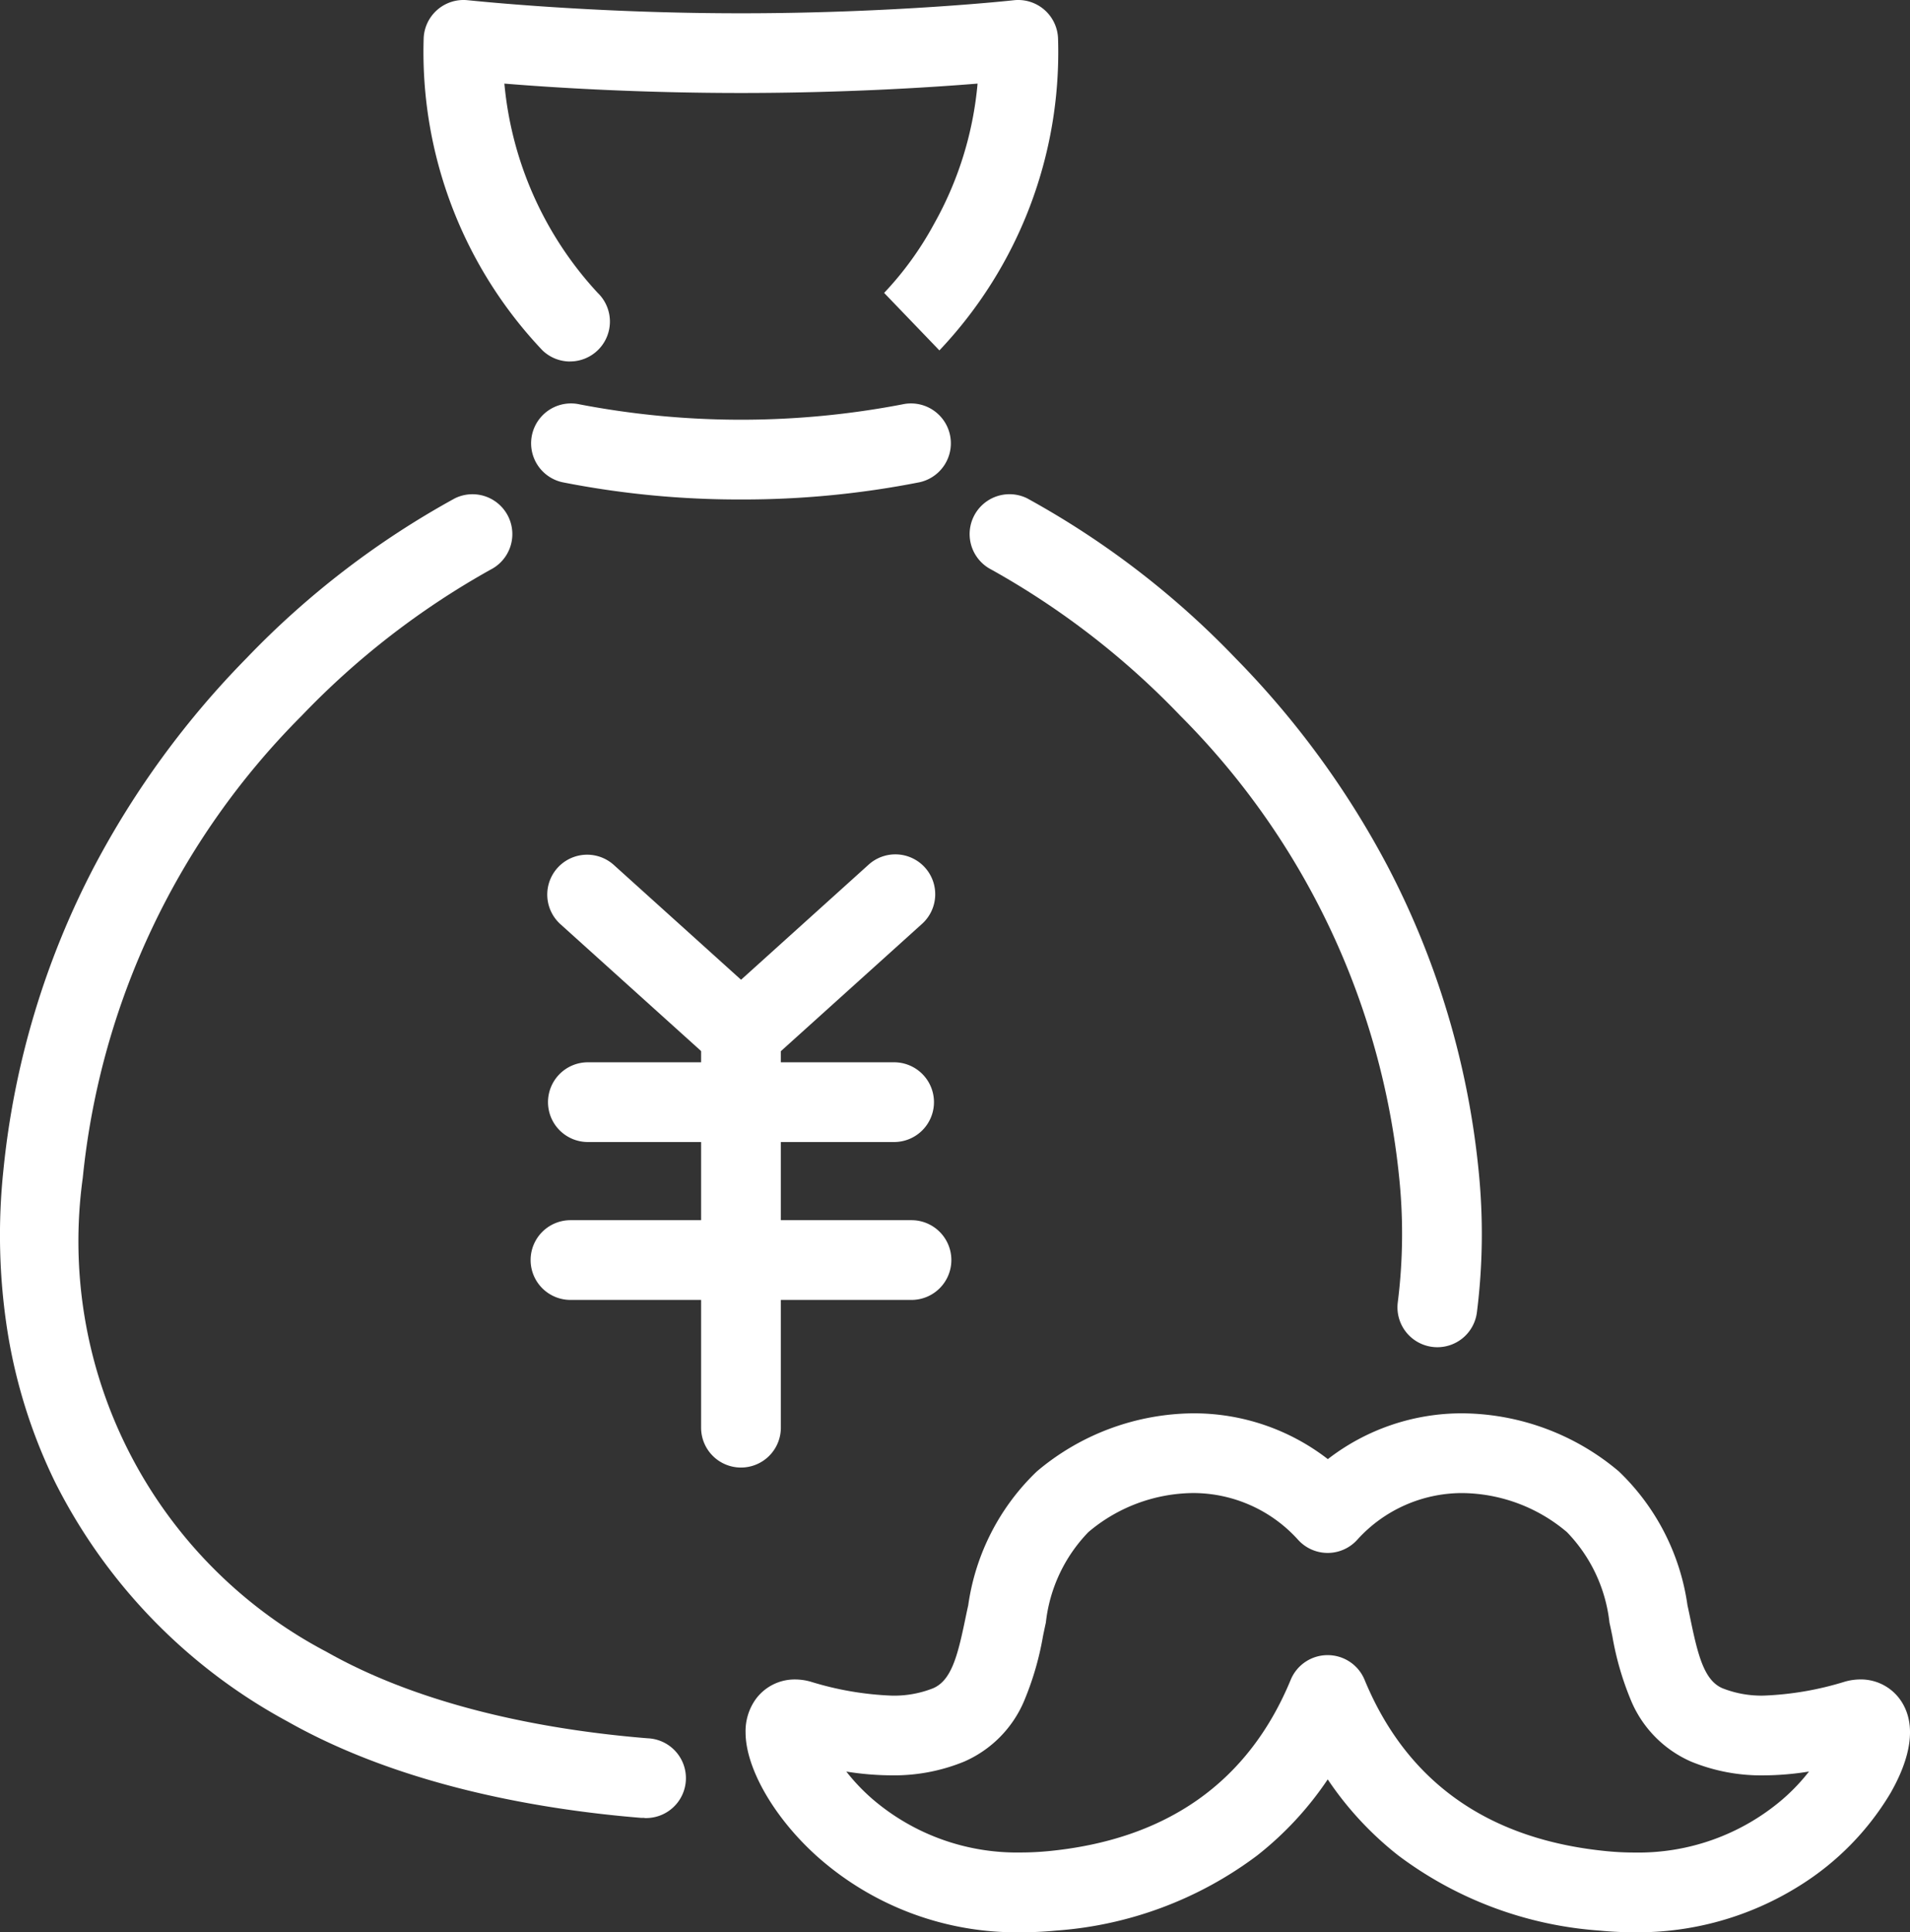 <svg xmlns="http://www.w3.org/2000/svg" width="71.848" height="72.692" viewBox="0 0 71.848 72.692">
  <rect x="0" y="0" width="71.848" height="72.692" fill="#333333" stroke="none"/>
  <defs>
    <style>
      .cls-1 {
        fill: #fff;
      }
    </style>
  </defs>
  <g id="グループ_285" data-name="グループ 285" transform="translate(-532.009 -546.128)">
    <g id="グループ_284" data-name="グループ 284" transform="translate(533.509 547.628)">
      <g id="グループ_283" data-name="グループ 283" transform="translate(15.93)">
        <g id="グループ_282" data-name="グループ 282" transform="translate(4.03 32.147)">
          <path id="パス_133" data-name="パス 133" class="cls-1" d="M576.228,612.041a1.5,1.5,0,0,1-1-.386l-5.8-5.231a1.5,1.5,0,0,1,2.01-2.227l4.792,4.324,4.792-4.324a1.5,1.5,0,1,1,2.01,2.227l-5.8,5.231A1.5,1.5,0,0,1,576.228,612.041Z" transform="translate(-569.814 -605.31)"/>
          <path id="線_38" data-name="線 38" class="cls-1" d="M0,16.331a1.5,1.5,0,0,1-1.5-1.5V0A1.5,1.5,0,0,1,0-1.5,1.5,1.5,0,0,1,1.5,0V14.831A1.5,1.5,0,0,1,0,16.331Z" transform="translate(6.413 5.231)"/>
          <path id="線_39" data-name="線 39" class="cls-1" d="M11.519,1.5H0A1.5,1.5,0,0,1-1.5,0,1.5,1.5,0,0,1,0-1.5H11.519a1.5,1.5,0,0,1,1.5,1.5A1.5,1.5,0,0,1,11.519,1.5Z" transform="translate(0.654 7.816)"/>
          <path id="線_40" data-name="線 40" class="cls-1" d="M12.827,1.5H0A1.5,1.5,0,0,1-1.5,0,1.5,1.5,0,0,1,0-1.5H12.827a1.5,1.5,0,0,1,1.5,1.5A1.5,1.5,0,0,1,12.827,1.5Z" transform="translate(0 13.756)"/>
        </g>
        <path id="パス_134" data-name="パス 134" class="cls-1" d="M566.109,559.728a1.5,1.5,0,0,1-1.039-.418A16.309,16.309,0,0,1,560.6,547.57a1.5,1.5,0,0,1,1.664-1.433c.044,0,4.5.491,10.267.491s10.224-.486,10.268-.491a1.5,1.5,0,0,1,1.664,1.433A16.311,16.311,0,0,1,580,559.31l-2.079-2.163,0,0a12.265,12.265,0,0,0,1.884-2.607,13.125,13.125,0,0,0,1.631-5.267c-1.855.15-5.071.353-8.9.353s-7.041-.2-8.9-.353a13.386,13.386,0,0,0,3.509,7.871,1.5,1.5,0,0,1-1.039,2.582Z" transform="translate(-562.093 -547.628)"/>
        <path id="パス_135" data-name="パス 135" class="cls-1" d="M575.753,576.973a34.259,34.259,0,0,1-6.718-.648,1.5,1.5,0,0,1,.646-2.93,32.185,32.185,0,0,0,12.144,0,1.5,1.5,0,0,1,.645,2.93A34.243,34.243,0,0,1,575.753,576.973Z" transform="translate(-565.309 -559.683)"/>
      </g>
      <path id="パス_136" data-name="パス 136" class="cls-1" d="M615.76,661.055h0c-.427,0-.864-.021-1.3-.063a14.275,14.275,0,0,1-7.576-2.825,12.468,12.468,0,0,1-2.656-2.864,12.473,12.473,0,0,1-2.656,2.864A14.275,14.275,0,0,1,594,660.992c-.436.042-.873.063-1.3.063a11.278,11.278,0,0,1-7.642-2.821c-1.632-1.45-2.729-3.339-2.729-4.7a2.067,2.067,0,0,1,.375-1.238,1.814,1.814,0,0,1,1.49-.752,2.159,2.159,0,0,1,.589.085,11.8,11.8,0,0,0,3.043.523,3.979,3.979,0,0,0,1.555-.276c.685-.291.922-1.205,1.205-2.567.038-.183.077-.372.119-.557a8.637,8.637,0,0,1,2.58-5.034,9.213,9.213,0,0,1,5.887-2.186,8.231,8.231,0,0,1,5.06,1.723,8.228,8.228,0,0,1,5.06-1.723,9.217,9.217,0,0,1,5.888,2.186,8.646,8.646,0,0,1,2.58,5.034c.041.185.08.373.118.555.283,1.362.52,2.277,1.2,2.568a3.979,3.979,0,0,0,1.555.276,11.8,11.8,0,0,0,3.043-.523,2.159,2.159,0,0,1,.589-.085,1.816,1.816,0,0,1,1.593.911c.612,1.061.082,2.424-.47,3.381a10.363,10.363,0,0,1-3.41,3.468A11.443,11.443,0,0,1,615.76,661.055Zm-11.532-10.426h0a1.5,1.5,0,0,1,1.386.928c1.59,3.85,4.662,6.02,9.132,6.449.341.033.682.049,1.013.049h0a8.341,8.341,0,0,0,5.562-1.988,7.377,7.377,0,0,0,1.011-1.059,10.93,10.93,0,0,1-1.7.144,6.941,6.941,0,0,1-2.729-.515,4.327,4.327,0,0,1-2.254-2.271,11.2,11.2,0,0,1-.714-2.448c-.037-.179-.072-.349-.109-.511a5.8,5.8,0,0,0-1.6-3.406,6.173,6.173,0,0,0-3.941-1.469,5.313,5.313,0,0,0-3.943,1.753,1.5,1.5,0,0,1-2.234,0,5.317,5.317,0,0,0-3.943-1.754,6.17,6.17,0,0,0-3.94,1.469,5.8,5.8,0,0,0-1.6,3.406c-.037.164-.072.333-.109.513a11.2,11.2,0,0,1-.715,2.447,4.327,4.327,0,0,1-2.254,2.27,6.941,6.941,0,0,1-2.728.515,10.911,10.911,0,0,1-1.7-.142,7.383,7.383,0,0,0,1.009,1.056,8.343,8.343,0,0,0,5.563,1.988c.331,0,.672-.017,1.013-.049,4.47-.429,7.542-2.6,9.132-6.449A1.5,1.5,0,0,1,604.227,650.629Z" transform="translate(-555.783 -589.863)"/>
      <path id="パス_137" data-name="パス 137" class="cls-1" d="M615.045,611.573a1.516,1.516,0,0,1-.191-.012,1.5,1.5,0,0,1-1.3-1.677,20.586,20.586,0,0,0,.053-4.689,28.638,28.638,0,0,0-8.231-17.376,30.161,30.161,0,0,0-7.11-5.5,1.5,1.5,0,0,1,1.344-2.682,32.5,32.5,0,0,1,7.834,6.009,33.4,33.4,0,0,1,5.73,7.836,31.354,31.354,0,0,1,3.417,11.41,23.585,23.585,0,0,1-.061,5.373A1.5,1.5,0,0,1,615.045,611.573Z" transform="translate(-562.474 -562.391)"/>
      <path id="パス_138" data-name="パス 138" class="cls-1" d="M556.251,629.279q-.061,0-.123,0c-3.67-.3-8.959-1.168-13.307-3.628a20.9,20.9,0,0,1-8.739-9,20.135,20.135,0,0,1-1.792-5.677,23.312,23.312,0,0,1-.151-6.081,31.353,31.353,0,0,1,3.417-11.41,33.4,33.4,0,0,1,5.73-7.836,32.5,32.5,0,0,1,7.834-6.009,1.5,1.5,0,0,1,1.344,2.682h0a30.161,30.161,0,0,0-7.11,5.5,28.638,28.638,0,0,0-8.231,17.376,17.447,17.447,0,0,0,9.175,17.84c3.872,2.191,8.7,2.976,12.072,3.249a1.5,1.5,0,0,1-.12,3Z" transform="translate(-533.509 -562.391)"/>
    </g>
  </g>
</svg>
